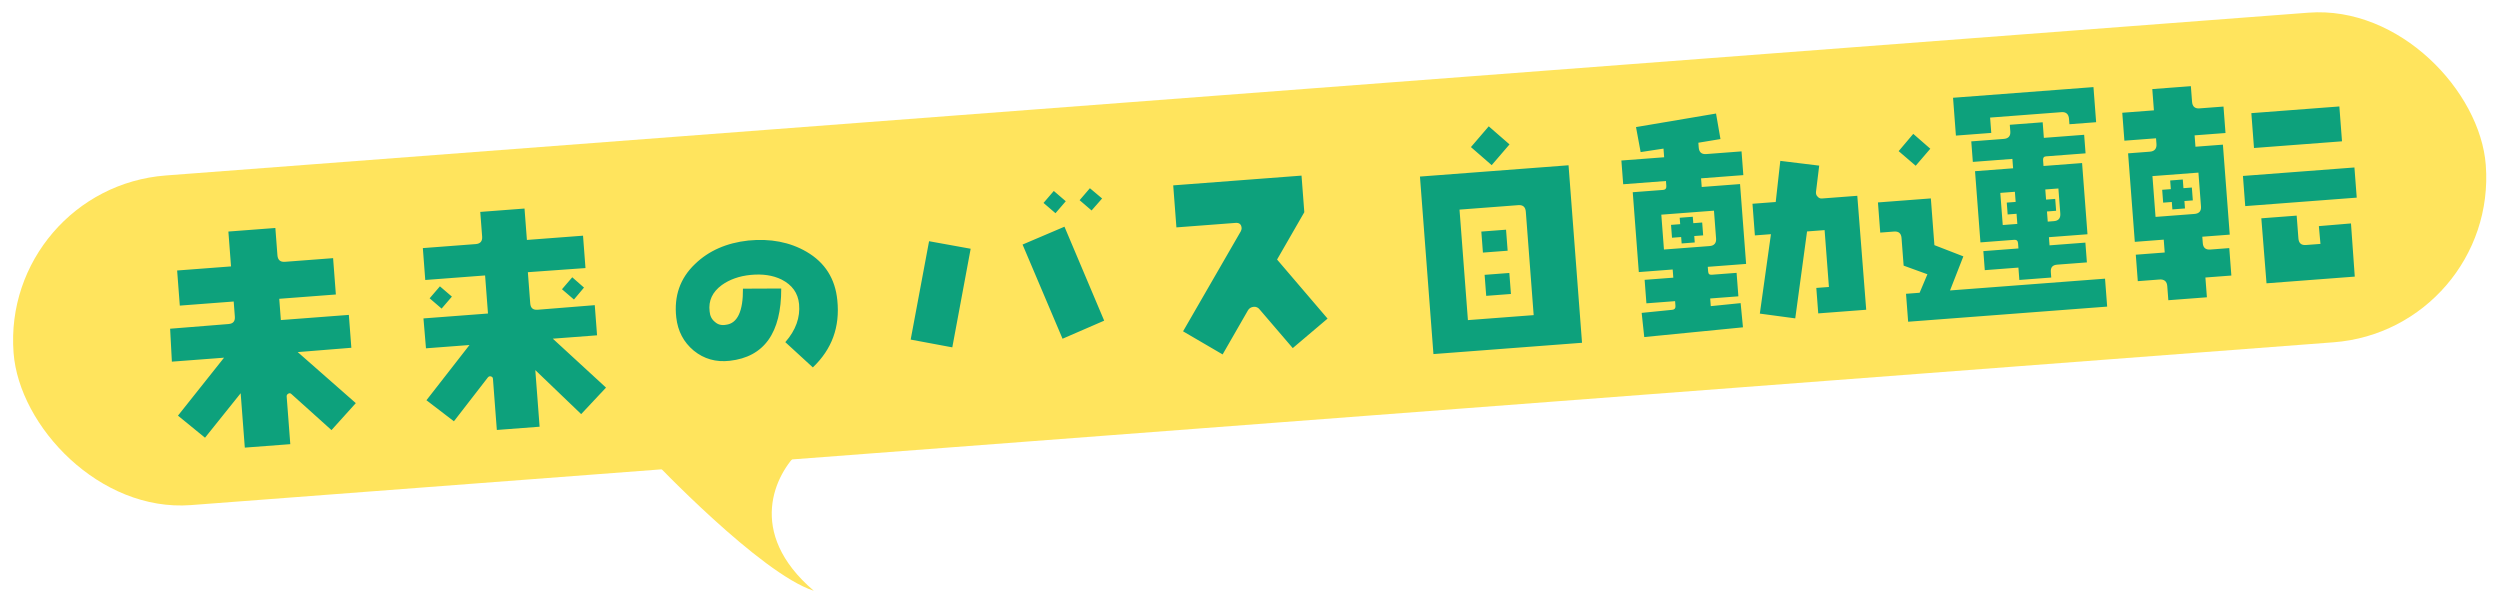 <svg width="484" height="116" viewBox="0 0 484 116" fill="none" xmlns="http://www.w3.org/2000/svg">
<rect x="0.202" y="36.394" width="480" height="64" rx="32" transform="rotate(-4.345 0.202 36.394)" fill="#FFE45D"/>
<path d="M68.883 78.046L64.177 83.265L56.426 76.296C56.268 76.116 56.025 76.086 55.841 76.197C55.609 76.31 55.48 76.513 55.498 76.752L56.2 85.99L47.394 86.659L46.593 76.129L39.69 84.741L34.455 80.469L43.375 69.249L33.276 70.016L32.936 63.64L44.228 62.734C45.137 62.665 45.535 62.201 45.466 61.292L45.244 58.372L34.81 59.165L34.294 52.368L44.728 51.576L44.215 44.827L53.309 44.136L53.709 49.401C53.778 50.31 54.245 50.756 55.154 50.687L64.488 49.978L65.022 57.014L54.062 57.847L54.375 61.963L67.537 60.963L68.02 67.328L57.638 68.165L68.883 78.046ZM113.059 55.675L111.117 57.988L108.799 55.998L110.789 53.681L113.059 55.675ZM117.322 75.039L112.513 80.17L103.634 71.65L104.467 82.611L96.187 83.24L95.434 73.333C95.416 73.093 95.309 72.957 95.063 72.879C94.816 72.802 94.628 72.864 94.451 73.07L87.876 81.561L82.56 77.488L90.894 66.794L82.47 67.434L81.982 61.646L94.474 60.697L93.914 53.326L82.331 54.206L81.862 48.032L92.105 47.254C92.966 47.188 93.412 46.721 93.343 45.812L92.979 41.026L101.547 40.375L102.008 46.453L112.873 45.628L113.35 51.898L102.194 52.697L102.652 58.728C102.721 59.637 103.185 60.035 104.094 59.966L115.147 59.078L115.59 64.917L107.023 65.568L117.322 75.039ZM87.486 57.425L85.496 59.742L83.178 57.752L85.168 55.435L87.486 57.425ZM162.104 58.11C162.644 63.316 161.046 67.625 157.365 71.13L152.035 66.24C154.073 63.919 154.944 61.446 154.7 58.865C154.489 56.715 153.36 55.164 151.307 54.116C149.607 53.283 147.612 53.001 145.318 53.223C143.12 53.438 141.245 54.111 139.739 55.188C137.915 56.53 137.129 58.226 137.381 60.277C137.447 61.139 137.789 61.835 138.403 62.317C138.973 62.852 139.709 63.036 140.563 62.875C142.758 62.612 143.879 60.265 143.835 55.887L151.246 55.854C151.275 64.468 147.92 69.104 141.286 69.849C138.613 70.148 136.301 69.505 134.3 67.876C132.347 66.243 131.222 64.115 130.923 61.442C130.467 57.336 131.648 53.877 134.566 51.104C137.212 48.544 140.659 47.031 144.86 46.567C149.161 46.144 152.922 46.869 156.145 48.742C159.722 50.829 161.692 53.953 162.104 58.11ZM213.368 38.425L211.33 40.746L209.013 38.756L211.003 36.439L213.368 38.425ZM206.333 38.96L204.342 41.277L202.025 39.287L204.015 36.969L206.333 38.96ZM213.769 62.079L205.708 65.579L197.968 47.346L206.081 43.889L213.769 62.079ZM187.92 48.157L184.365 67.249L176.307 65.743L179.867 46.699L187.92 48.157ZM257.016 61.681L250.277 67.392L243.886 59.935C243.617 59.57 243.216 59.36 242.738 59.396C242.211 59.436 241.798 59.708 241.588 60.109L236.699 68.616L229.042 64.144L240.229 44.76C240.311 44.562 240.392 44.363 240.374 44.123C240.319 43.406 239.911 43.1 239.193 43.154L227.754 44.023L227.135 35.887L251.976 33.999L252.514 41.083L247.241 50.245L257.016 61.681ZM292.242 27.955L288.792 31.972L284.772 28.475L288.221 24.458L292.242 27.955ZM306.28 66.362L277.515 68.548L274.904 34.183L303.669 31.997L306.28 66.362ZM296.919 61.008L295.399 41.002C295.33 40.092 294.863 39.646 293.954 39.715L282.562 40.581L284.188 61.975L296.919 61.008ZM291.88 48.538L287.094 48.901L286.785 44.833L291.571 44.469L291.88 48.538ZM292.517 56.914L287.73 57.277L287.421 53.209L292.207 52.845L292.517 56.914ZM361.298 59.967L352.012 60.673L351.638 55.743L354.079 55.558L353.242 44.549L349.844 44.807L347.561 61.637L340.703 60.714L342.856 45.338L339.745 45.575L339.28 39.449L343.779 39.107L344.666 31.145L352.197 32.065L351.574 37.166C351.552 37.505 351.625 37.837 351.883 38.058C352.096 38.33 352.394 38.452 352.729 38.427L359.573 37.907L361.298 59.967ZM337.51 33.903L329.326 34.525L329.453 36.2L336.872 35.636L338.047 51.095L330.628 51.659L330.697 52.569C330.733 53.047 330.939 53.224 331.418 53.188L336.204 52.824L336.55 57.371L331.093 57.785L331.206 59.269L336.987 58.685L337.439 63.369L318.327 65.254L317.827 60.575L323.751 59.98C324.181 59.947 324.402 59.69 324.37 59.259L324.297 58.302L318.745 58.724L318.4 54.177L323.952 53.755L323.832 52.175L317.274 52.674L316.1 37.214L321.987 36.767C322.418 36.734 322.639 36.477 322.602 35.998L322.53 35.041L314.249 35.67L313.9 31.075L322.18 30.446L322.053 28.771L317.627 29.444L316.73 24.602L332.224 21.981L333.081 26.922L328.802 27.632L328.871 28.542C328.941 29.451 329.408 29.897 330.317 29.828L337.161 29.308L337.51 33.903ZM332.234 46.194L331.824 40.785L321.629 41.56L322.142 48.308L330.996 47.636C331.858 47.57 332.3 47.055 332.234 46.194ZM329.732 45.566L328.009 45.696L328.103 46.941L325.567 47.133L325.472 45.889L323.701 46.024L323.512 43.535L325.283 43.4L325.188 42.156L327.725 41.963L327.82 43.208L329.543 43.077L329.732 45.566ZM405.811 23.659L400.641 24.051L400.561 22.998C400.492 22.089 399.977 21.647 399.116 21.712L385.284 22.763L385.509 25.73L378.665 26.251L378.109 18.928L405.294 16.862L405.811 23.659ZM403.765 29.687L396.108 30.269C395.677 30.301 395.503 30.555 395.54 31.034L395.624 32.135L403.09 31.567L404.137 45.352L396.671 45.919L396.791 47.498L403.731 46.971L404.022 50.8L398.278 51.236C397.369 51.306 396.971 51.769 397.04 52.678L397.12 53.731L390.946 54.2L390.764 51.807L384.255 52.302L383.975 48.617L390.771 48.1L390.695 47.095C390.658 46.616 390.401 46.395 389.97 46.428L383.413 46.926L382.366 33.142L389.736 32.582L389.598 30.763L381.94 31.345L381.639 27.372L387.908 26.896C388.818 26.827 389.264 26.36 389.195 25.451L389.096 24.158L395.462 23.674L395.691 26.69L403.493 26.097L403.765 29.687ZM398.873 41.323L398.506 36.489L395.969 36.681L396.118 38.644L397.889 38.509L398.064 40.807L396.293 40.941L396.442 42.904L397.638 42.813C398.548 42.744 398.942 42.232 398.873 41.323ZM390.555 43.351L390.406 41.389L388.683 41.52L388.508 39.222L390.231 39.091L390.082 37.129L387.258 37.343L387.731 43.566L390.555 43.351ZM373.707 28.794L370.877 32.089L367.581 29.259L370.408 25.915L373.707 28.794ZM407.535 53.951L407.946 59.359L369.417 62.287L369.006 56.878L371.638 56.678L373.147 53.098L368.543 51.426L368.136 46.065C368.067 45.156 367.555 44.761 366.694 44.827L364.014 45.031L363.57 39.191L373.812 38.413L374.5 47.459L380.105 49.633L377.525 56.231L407.535 53.951ZM453.412 27.359L436.373 28.653L435.86 21.905L452.899 20.61L453.412 27.359ZM456.262 38.262L434.676 39.902L434.233 34.063L455.818 32.423L456.262 38.262ZM455.149 43.257L455.883 53.551L438.797 54.849L437.792 42.265L444.636 41.745L444.971 46.148C445.04 47.057 445.507 47.503 446.417 47.434L449.241 47.22L448.931 43.777L455.149 43.257ZM430.857 25.751L424.874 26.205L425.042 28.407L430.354 28.003L431.678 45.425L426.365 45.829L426.46 47.073C426.525 47.935 426.993 48.381 427.902 48.312L431.587 48.032L431.991 53.344L426.965 53.726L427.256 57.555L419.79 58.122L419.583 55.394C419.514 54.485 418.999 54.043 418.089 54.112L413.877 54.432L413.488 49.31L419.088 48.885L418.899 46.396L413.299 46.822L411.997 29.687L416.209 29.367C417.118 29.298 417.561 28.783 417.492 27.874L417.408 26.773L411.282 27.238L410.871 21.83L416.997 21.364L416.684 17.248L424.151 16.681L424.38 19.696C424.449 20.606 424.916 21.052 425.825 20.982L430.468 20.63L430.857 25.751ZM426.113 39.975L425.615 33.418L416.713 34.094L417.313 41.992L424.827 41.421C425.736 41.352 426.182 40.885 426.113 39.975ZM424.531 38.796L422.904 38.919L423.013 40.355L420.572 40.541L420.463 39.105L418.788 39.232L418.599 36.743L420.274 36.616L420.147 34.941L422.588 34.755L422.715 36.43L424.342 36.307L424.531 38.796Z" fill="#0DA17C"/>
<path d="M126.399 89.092C126.399 89.092 147.199 111.042 157.552 114.376C144.292 103.044 150.16 91.665 154.751 87.392L126.399 89.092Z" fill="#FFE45D"/>
</svg>
